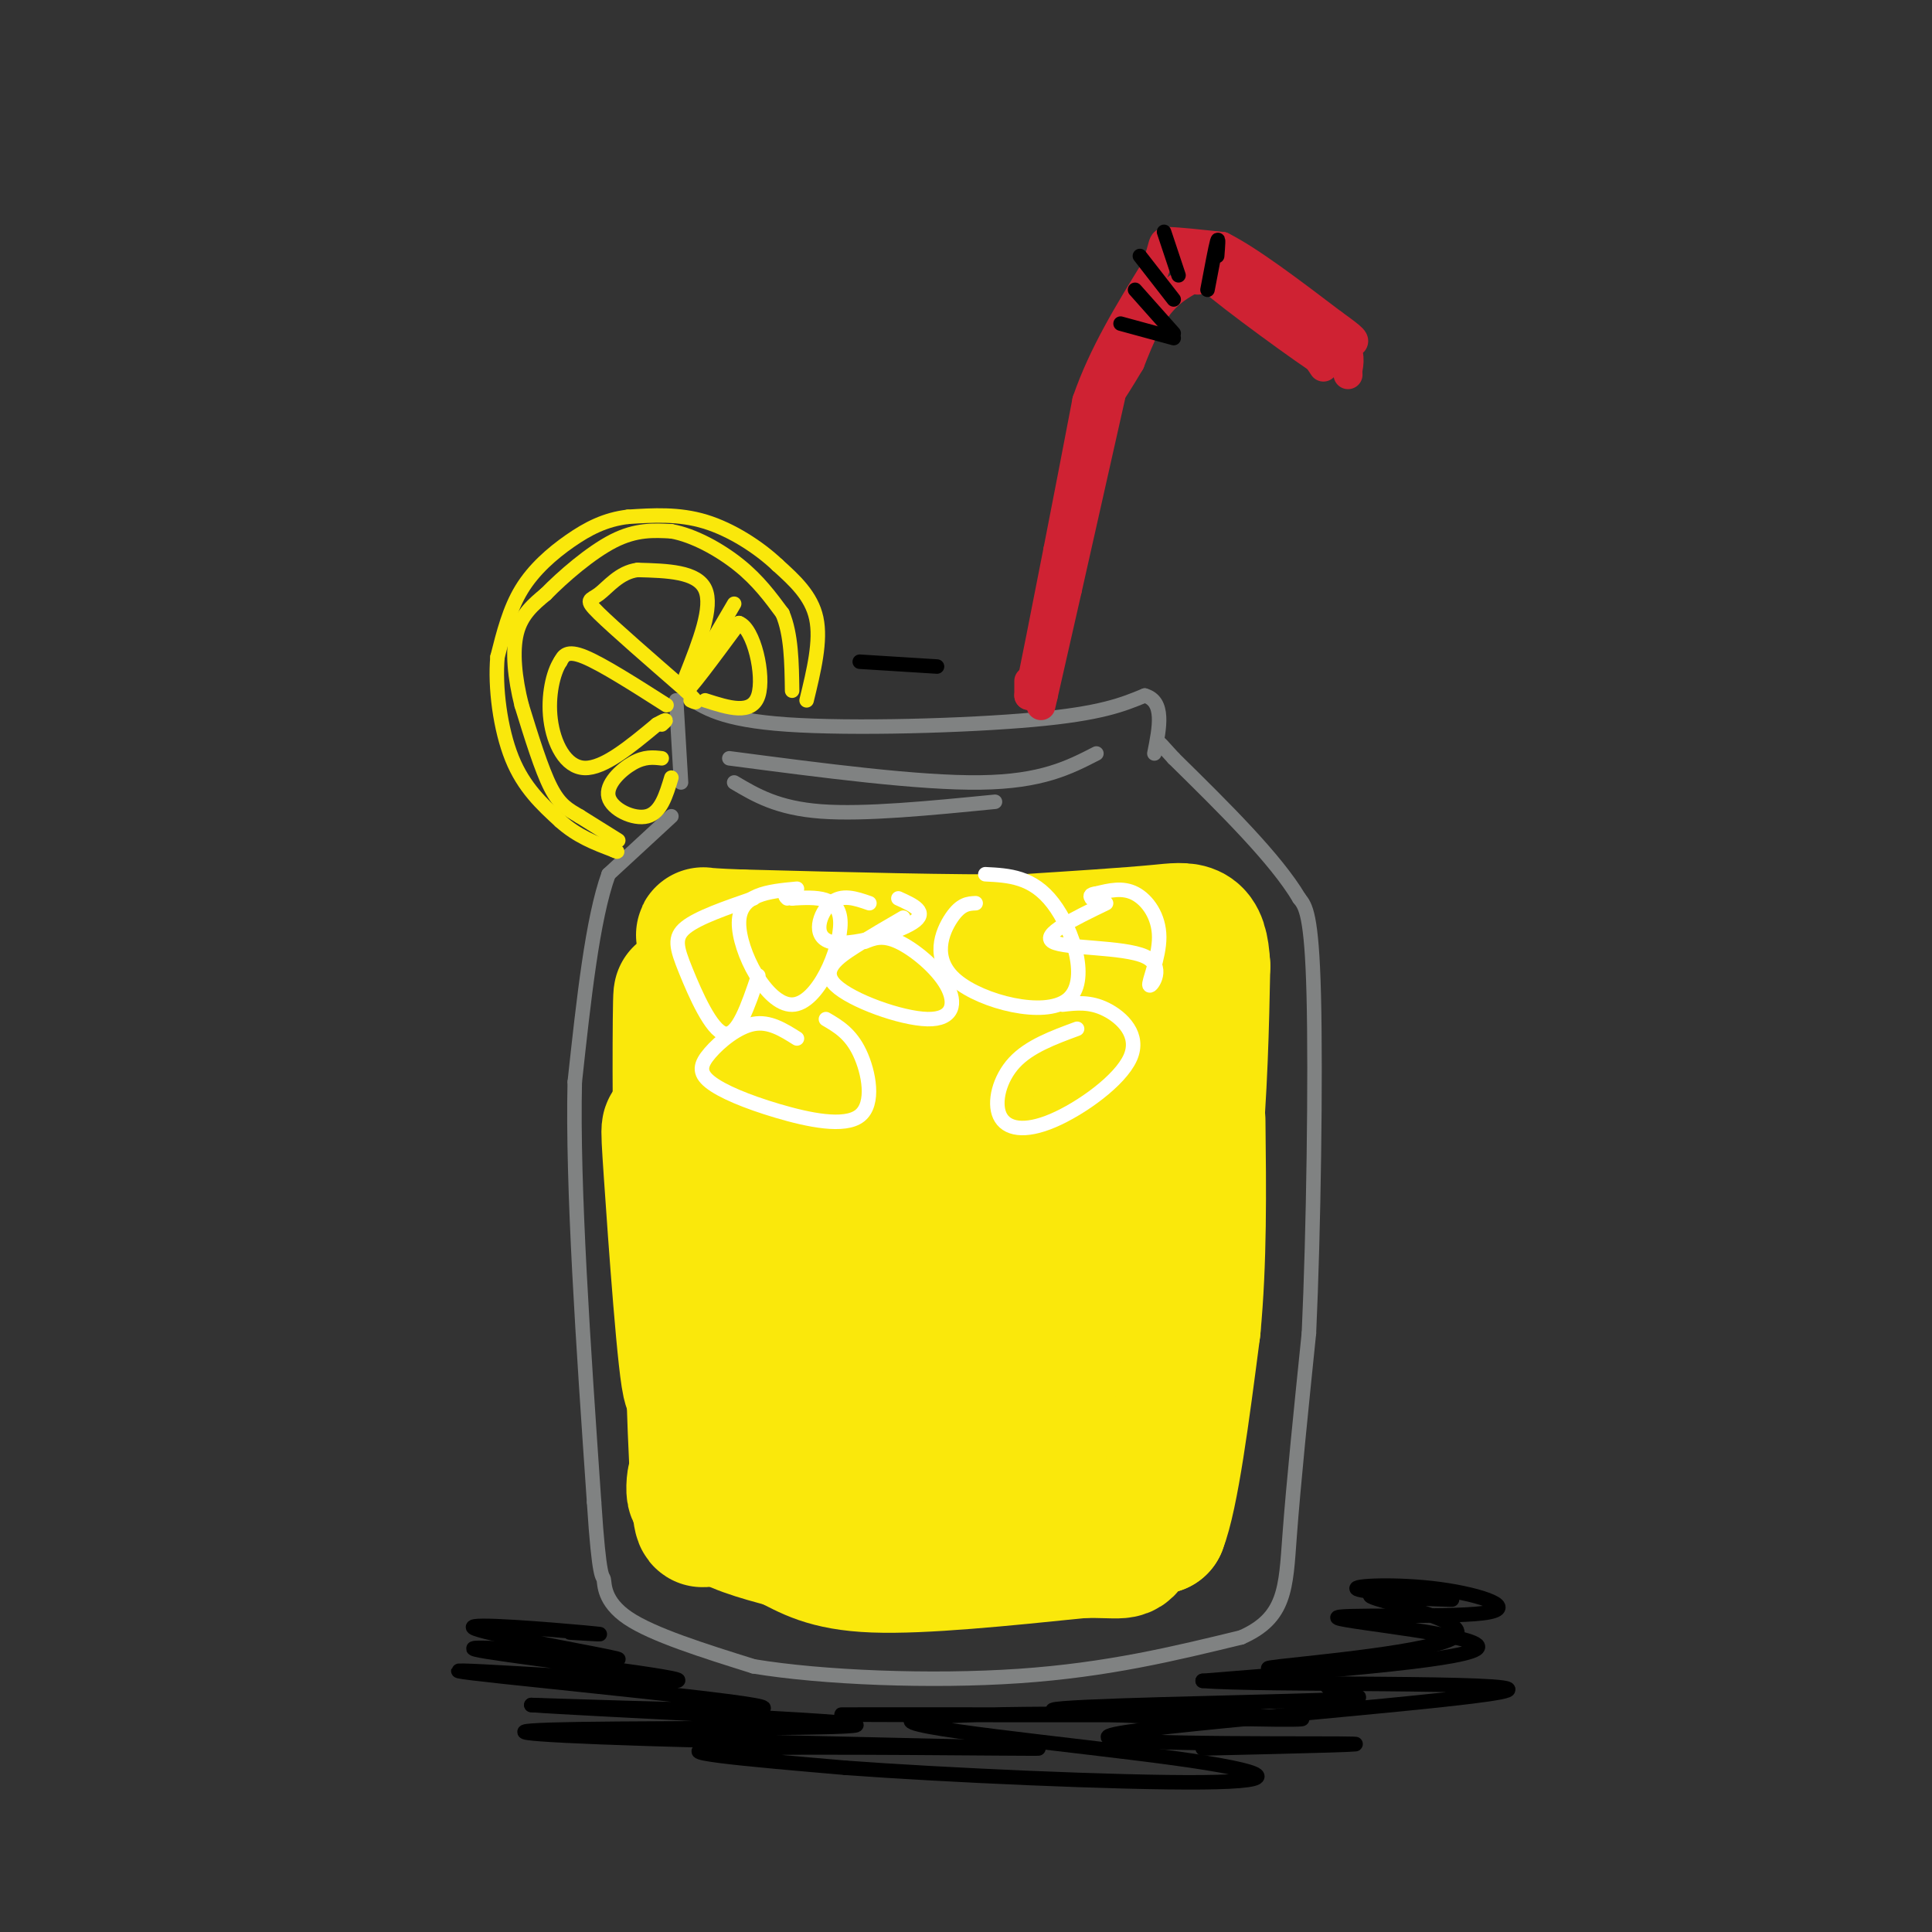 <svg viewBox='0 0 400 400' version='1.1' xmlns='http://www.w3.org/2000/svg' xmlns:xlink='http://www.w3.org/1999/xlink'><rect x="0" y="0" width="400" height="400" fill="#333333" stroke="none"/><g fill='none' stroke='rgb(128,130,130)' stroke-width='3' stroke-linecap='round' stroke-linejoin='round'><path d='M140,145c0.000,0.000 1.000,17.000 1,17'/><path d='M142,144c3.711,2.533 7.422,5.067 21,6c13.578,0.933 37.022,0.267 51,-1c13.978,-1.267 18.489,-3.133 23,-5'/><path d='M237,144c4.167,1.167 3.083,6.583 2,12'/><path d='M139,169c0.000,0.000 -13.000,12.000 -13,12'/><path d='M126,181c-3.333,9.167 -5.167,26.083 -7,43'/><path d='M119,224c-0.500,21.667 1.750,54.333 4,87'/><path d='M123,311c1.083,16.726 1.792,15.042 2,16c0.208,0.958 -0.083,4.560 5,8c5.083,3.440 15.542,6.720 26,10'/><path d='M156,345c14.222,2.356 36.778,3.244 55,2c18.222,-1.244 32.111,-4.622 46,-8'/><path d='M257,339c9.200,-4.044 9.200,-10.156 10,-21c0.800,-10.844 2.400,-26.422 4,-42'/><path d='M271,276c0.978,-21.200 1.422,-53.200 1,-70c-0.422,-16.800 -1.711,-18.400 -3,-20'/><path d='M269,186c-4.833,-8.167 -15.417,-18.583 -26,-29'/><path d='M243,157c-4.667,-5.167 -3.333,-3.583 -2,-2'/><path d='M151,157c19.667,2.583 39.333,5.167 52,5c12.667,-0.167 18.333,-3.083 24,-6'/><path d='M152,162c4.500,2.667 9.000,5.333 18,6c9.000,0.667 22.500,-0.667 36,-2'/></g>
<g fill='none' stroke='rgb(250,232,11)' stroke-width='28' stroke-linecap='round' stroke-linejoin='round'><path d='M169,222c0.104,26.171 0.208,52.341 -1,52c-1.208,-0.341 -3.726,-27.195 -6,-40c-2.274,-12.805 -4.302,-11.561 -6,-12c-1.698,-0.439 -3.065,-2.560 -4,9c-0.935,11.560 -1.436,36.799 -2,31c-0.564,-5.799 -1.190,-42.638 -2,-50c-0.810,-7.362 -1.803,14.754 -2,22c-0.197,7.246 0.401,-0.377 1,-8'/><path d='M147,226c0.366,-5.928 0.780,-16.749 0,-13c-0.780,3.749 -2.756,22.067 -4,19c-1.244,-3.067 -1.758,-27.518 -2,-26c-0.242,1.518 -0.212,29.005 0,35c0.212,5.995 0.606,-9.503 1,-25'/><path d='M142,216c0.187,9.303 0.155,45.062 1,54c0.845,8.938 2.567,-8.943 2,-19c-0.567,-10.057 -3.423,-12.289 -5,-15c-1.577,-2.711 -1.876,-5.902 -1,7c0.876,12.902 2.928,41.897 4,44c1.072,2.103 1.163,-22.685 1,-32c-0.163,-9.315 -0.582,-3.158 -1,3'/><path d='M143,258c0.143,14.071 1.000,47.750 2,55c1.000,7.250 2.143,-11.929 2,-17c-0.143,-5.071 -1.571,3.964 -3,13'/><path d='M144,309c-0.524,0.988 -0.333,-3.042 0,-3c0.333,0.042 0.810,4.155 4,7c3.190,2.845 9.095,4.423 15,6'/><path d='M163,319c4.422,2.178 7.978,4.622 18,5c10.022,0.378 26.511,-1.311 43,-3'/><path d='M224,321c8.644,-0.156 8.756,0.956 10,-2c1.244,-2.956 3.622,-9.978 6,-17'/><path d='M240,302c2.167,-12.833 4.583,-36.417 7,-60'/><path d='M247,242c1.500,-17.000 1.750,-29.500 2,-42'/><path d='M249,200c-0.444,-8.178 -2.556,-7.622 -9,-7c-6.444,0.622 -17.222,1.311 -28,2'/><path d='M212,195c-14.500,0.167 -36.750,-0.417 -59,-1'/><path d='M153,194c-10.448,-0.362 -7.069,-0.767 -6,0c1.069,0.767 -0.174,2.707 1,6c1.174,3.293 4.764,7.941 18,10c13.236,2.059 36.118,1.530 59,1'/><path d='M225,211c5.728,0.652 -9.452,1.780 -21,6c-11.548,4.220 -19.464,11.530 -27,21c-7.536,9.470 -14.691,21.099 -15,25c-0.309,3.901 6.228,0.073 9,-1c2.772,-1.073 1.779,0.607 9,-7c7.221,-7.607 22.657,-24.503 26,-30c3.343,-5.497 -5.408,0.405 -11,5c-5.592,4.595 -8.026,7.884 -12,15c-3.974,7.116 -9.487,18.058 -15,29'/><path d='M168,274c-2.967,7.118 -2.884,10.413 -2,12c0.884,1.587 2.568,1.467 6,-1c3.432,-2.467 8.612,-7.279 13,-12c4.388,-4.721 7.983,-9.350 11,-15c3.017,-5.650 5.457,-12.322 5,-15c-0.457,-2.678 -3.810,-1.364 -7,2c-3.190,3.364 -6.217,8.778 -9,15c-2.783,6.222 -5.324,13.253 -6,19c-0.676,5.747 0.511,10.210 3,11c2.489,0.790 6.280,-2.091 10,-7c3.720,-4.909 7.369,-11.844 9,-16c1.631,-4.156 1.243,-5.531 0,-7c-1.243,-1.469 -3.342,-3.030 -5,-4c-1.658,-0.970 -2.875,-1.348 -5,0c-2.125,1.348 -5.158,4.422 -8,9c-2.842,4.578 -5.494,10.660 -7,17c-1.506,6.340 -1.867,12.938 0,17c1.867,4.062 5.962,5.589 12,1c6.038,-4.589 14.019,-15.295 22,-26'/><path d='M210,274c3.949,-6.234 2.820,-8.817 2,-13c-0.820,-4.183 -1.333,-9.964 -5,-5c-3.667,4.964 -10.489,20.672 -13,29c-2.511,8.328 -0.711,9.276 -1,12c-0.289,2.724 -2.668,7.223 3,2c5.668,-5.223 19.383,-20.168 25,-31c5.617,-10.832 3.136,-17.551 2,-22c-1.136,-4.449 -0.927,-6.627 -2,-9c-1.073,-2.373 -3.429,-4.940 -6,-3c-2.571,1.940 -5.356,8.389 -7,21c-1.644,12.611 -2.148,31.385 -1,37c1.148,5.615 3.947,-1.928 6,-6c2.053,-4.072 3.360,-4.673 5,-16c1.640,-11.327 3.611,-33.379 4,-39c0.389,-5.621 -0.806,5.190 -2,16'/><path d='M220,247c-1.125,16.129 -2.938,48.453 -2,58c0.938,9.547 4.627,-3.682 7,-27c2.373,-23.318 3.430,-56.724 3,-50c-0.430,6.724 -2.347,53.580 -2,70c0.347,16.420 2.956,2.406 -2,-3c-4.956,-5.406 -17.478,-2.203 -30,1'/><path d='M194,296c-13.378,2.600 -31.822,8.600 -37,11c-5.178,2.400 2.911,1.200 11,0'/><path d='M232,313c0.000,0.000 8.000,3.000 8,3'/><path d='M240,316c2.500,-6.333 4.750,-23.667 7,-41'/><path d='M247,275c1.333,-14.000 1.167,-28.500 1,-43'/></g>
<g fill='none' stroke='rgb(207,34,51)' stroke-width='6' stroke-linecap='round' stroke-linejoin='round'><path d='M213,141c0.000,0.000 0.000,3.000 0,3'/><path d='M213,144c1.000,-4.500 3.500,-17.250 6,-30'/><path d='M219,114c2.000,-10.167 4.000,-20.583 6,-31'/><path d='M225,83c3.333,-9.667 8.667,-18.333 14,-27'/><path d='M239,56c2.356,-5.578 1.244,-6.022 3,-6c1.756,0.022 6.378,0.511 11,1'/><path d='M253,51c5.667,2.833 14.333,9.417 23,16'/><path d='M276,67c4.600,3.289 4.600,3.511 4,4c-0.600,0.489 -1.800,1.244 -3,2'/><path d='M244,53c0.000,0.000 8.000,2.000 8,2'/><path d='M252,55c-0.622,1.022 -6.178,2.578 -10,6c-3.822,3.422 -5.911,8.711 -8,14'/><path d='M234,75c-2.167,3.667 -3.583,5.833 -5,8'/><path d='M248,58c1.333,-1.000 2.667,-2.000 6,-1c3.333,1.000 8.667,4.000 14,7'/><path d='M268,64c4.356,2.378 8.244,4.822 10,7c1.756,2.178 1.378,4.089 1,6'/><path d='M279,77c0.167,1.000 0.083,0.500 0,0'/><path d='M230,82c0.000,0.000 -9.000,40.000 -9,40'/><path d='M221,122c-2.333,10.333 -3.667,16.167 -5,22'/><path d='M216,144c-0.833,3.667 -0.417,1.833 0,0'/><path d='M274,76c0.000,0.000 -6.000,-9.000 -6,-9'/><path d='M268,67c-3.833,-3.000 -10.417,-6.000 -17,-9'/><path d='M251,58c3.311,3.089 20.089,15.311 23,17c2.911,1.689 -8.044,-7.156 -19,-16'/><path d='M255,59c2.845,0.810 19.458,10.833 19,11c-0.458,0.167 -17.988,-9.524 -22,-12c-4.012,-2.476 5.494,2.262 15,7'/></g>
<g fill='none' stroke='rgb(250,232,11)' stroke-width='3' stroke-linecap='round' stroke-linejoin='round'><path d='M167,145c1.500,-6.167 3.000,-12.333 2,-17c-1.000,-4.667 -4.500,-7.833 -8,-11'/><path d='M161,117c-3.867,-3.667 -9.533,-7.333 -15,-9c-5.467,-1.667 -10.733,-1.333 -16,-1'/><path d='M130,107c-4.655,0.548 -8.292,2.417 -12,5c-3.708,2.583 -7.488,5.881 -10,10c-2.512,4.119 -3.756,9.060 -5,14'/><path d='M103,136c-0.556,6.267 0.556,14.933 3,21c2.444,6.067 6.222,9.533 10,13'/><path d='M116,170c3.500,3.167 7.250,4.583 11,6'/><path d='M127,176c1.667,0.833 0.333,-0.083 -1,-1'/><path d='M128,174c0.000,0.000 -8.000,-5.000 -8,-5'/><path d='M120,169c-2.311,-1.356 -4.089,-2.244 -6,-6c-1.911,-3.756 -3.956,-10.378 -6,-17'/><path d='M108,146c-1.422,-5.622 -1.978,-11.178 -1,-15c0.978,-3.822 3.489,-5.911 6,-8'/><path d='M113,123c3.511,-3.600 9.289,-8.600 14,-11c4.711,-2.400 8.356,-2.200 12,-2'/><path d='M139,110c4.578,0.800 10.022,3.800 14,7c3.978,3.200 6.489,6.600 9,10'/><path d='M162,127c1.833,4.333 1.917,10.167 2,16'/><path d='M152,125c-5.083,8.667 -10.167,17.333 -10,18c0.167,0.667 5.583,-6.667 11,-14'/><path d='M153,129c3.089,1.111 5.311,10.889 4,15c-1.311,4.111 -6.156,2.556 -11,1'/><path d='M142,140c2.833,-7.167 5.667,-14.333 4,-18c-1.667,-3.667 -7.833,-3.833 -14,-4'/><path d='M132,118c-3.762,0.464 -6.167,3.625 -8,5c-1.833,1.375 -3.095,0.964 0,4c3.095,3.036 10.548,9.518 18,16'/><path d='M142,143c3.167,3.000 2.083,2.500 1,2'/><path d='M138,146c-6.667,-4.250 -13.333,-8.500 -17,-10c-3.667,-1.500 -4.333,-0.250 -5,1'/><path d='M116,137c-1.464,2.167 -2.625,7.083 -2,12c0.625,4.917 3.036,9.833 7,10c3.964,0.167 9.482,-4.417 15,-9'/><path d='M136,150c2.667,-1.500 1.833,-0.750 1,0'/><path d='M137,157c-1.762,-0.202 -3.524,-0.405 -6,1c-2.476,1.405 -5.667,4.417 -5,7c0.667,2.583 5.190,4.738 8,4c2.810,-0.738 3.905,-4.369 5,-8'/></g>
<g fill='none' stroke='rgb(255,255,255)' stroke-width='3' stroke-linecap='round' stroke-linejoin='round'><path d='M165,184c-5.958,0.560 -11.917,1.119 -12,7c-0.083,5.881 5.708,17.083 11,17c5.292,-0.083 10.083,-11.452 10,-17c-0.083,-5.548 -5.042,-5.274 -10,-5'/><path d='M164,186c-1.833,-0.833 -1.417,-0.417 -1,0'/><path d='M187,190c-3.248,1.880 -6.496,3.760 -10,6c-3.504,2.240 -7.265,4.841 -4,8c3.265,3.159 13.556,6.878 19,7c5.444,0.122 6.043,-3.352 4,-7c-2.043,-3.648 -6.726,-7.471 -10,-9c-3.274,-1.529 -5.137,-0.765 -7,0'/><path d='M180,187c-2.857,-0.994 -5.714,-1.988 -8,0c-2.286,1.988 -4.000,6.958 0,8c4.000,1.042 13.714,-1.845 17,-4c3.286,-2.155 0.143,-3.577 -3,-5'/><path d='M204,181c4.896,0.249 9.793,0.498 14,6c4.207,5.502 7.726,16.258 3,20c-4.726,3.742 -17.695,0.469 -23,-4c-5.305,-4.469 -2.944,-10.134 -1,-13c1.944,-2.866 3.472,-2.933 5,-3'/><path d='M229,187c-6.794,3.285 -13.588,6.571 -11,8c2.588,1.429 14.558,1.002 19,3c4.442,1.998 1.356,6.422 1,6c-0.356,-0.422 2.020,-5.691 2,-10c-0.020,-4.309 -2.434,-7.660 -5,-9c-2.566,-1.340 -5.283,-0.670 -8,0'/><path d='M227,185c-1.500,0.167 -1.250,0.583 -1,1'/><path d='M156,186c-5.720,1.976 -11.440,3.952 -14,6c-2.560,2.048 -1.958,4.167 0,9c1.958,4.833 5.274,12.381 8,13c2.726,0.619 4.863,-5.690 7,-12'/><path d='M223,213c-4.958,1.828 -9.915,3.656 -13,7c-3.085,3.344 -4.296,8.206 -3,11c1.296,2.794 5.100,3.522 11,1c5.900,-2.522 13.896,-8.294 16,-13c2.104,-4.706 -1.685,-8.344 -5,-10c-3.315,-1.656 -6.158,-1.328 -9,-1'/><path d='M165,215c-2.862,-1.805 -5.724,-3.611 -9,-3c-3.276,0.611 -6.964,3.637 -9,6c-2.036,2.363 -2.418,4.061 0,6c2.418,1.939 7.638,4.118 14,6c6.362,1.882 13.867,3.468 17,1c3.133,-2.468 1.895,-8.991 0,-13c-1.895,-4.009 -4.448,-5.505 -7,-7'/></g>
<g fill='none' stroke='rgb(0,0,0)' stroke-width='3' stroke-linecap='round' stroke-linejoin='round'><path d='M118,338c4.768,0.298 9.536,0.595 3,0c-6.536,-0.595 -24.375,-2.083 -23,-1c1.375,1.083 21.964,4.738 28,6c6.036,1.262 -2.482,0.131 -11,-1'/><path d='M115,342c-8.270,-0.581 -23.445,-1.534 -14,0c9.445,1.534 43.511,5.556 39,6c-4.511,0.444 -47.599,-2.688 -45,-2c2.599,0.688 50.885,5.197 61,7c10.115,1.803 -17.943,0.902 -46,0'/><path d='M110,353c11.313,0.868 62.597,3.039 67,4c4.403,0.961 -38.074,0.713 -57,1c-18.926,0.287 -14.300,1.108 14,2c28.300,0.892 80.273,1.856 81,2c0.727,0.144 -49.792,-0.530 -65,0c-15.208,0.530 4.896,2.265 25,4'/><path d='M175,366c19.807,1.476 56.824,3.166 74,3c17.176,-0.166 14.511,-2.188 -6,-5c-20.511,-2.812 -58.869,-6.413 -54,-8c4.869,-1.587 52.965,-1.158 50,-1c-2.965,0.158 -56.990,0.045 -64,0c-7.010,-0.045 32.995,-0.023 73,0'/><path d='M248,355c18.591,0.319 28.569,1.118 16,1c-12.569,-0.118 -47.684,-1.152 -46,-2c1.684,-0.848 40.167,-1.510 55,-2c14.833,-0.490 6.014,-0.809 3,-2c-3.014,-1.191 -0.225,-3.256 -4,-4c-3.775,-0.744 -14.115,-0.169 -7,-1c7.115,-0.831 31.685,-3.070 36,-6c4.315,-2.930 -11.624,-6.551 -16,-8c-4.376,-1.449 2.812,-0.724 10,0'/><path d='M295,331c3.735,0.099 8.073,0.348 4,0c-4.073,-0.348 -16.559,-1.292 -18,-2c-1.441,-0.708 8.161,-1.182 17,0c8.839,1.182 16.916,4.018 9,5c-7.916,0.982 -31.823,0.111 -30,1c1.823,0.889 29.378,3.540 29,6c-0.378,2.460 -28.689,4.730 -57,7'/><path d='M249,348c11.182,1.019 67.636,0.067 63,2c-4.636,1.933 -70.364,6.751 -81,9c-10.636,2.249 33.818,1.928 46,2c12.182,0.072 -7.909,0.536 -28,1'/><path d='M252,53c0.167,-2.083 0.333,-4.167 0,-3c-0.333,1.167 -1.167,5.583 -2,10'/><path d='M241,48c0.000,0.000 3.000,9.000 3,9'/><path d='M236,53c0.000,0.000 7.000,9.000 7,9'/><path d='M235,60c0.000,0.000 8.000,9.000 8,9'/><path d='M232,67c0.000,0.000 11.000,3.000 11,3'/><path d='M178,137c0.000,0.000 16.000,1.000 16,1'/></g>
</svg>
